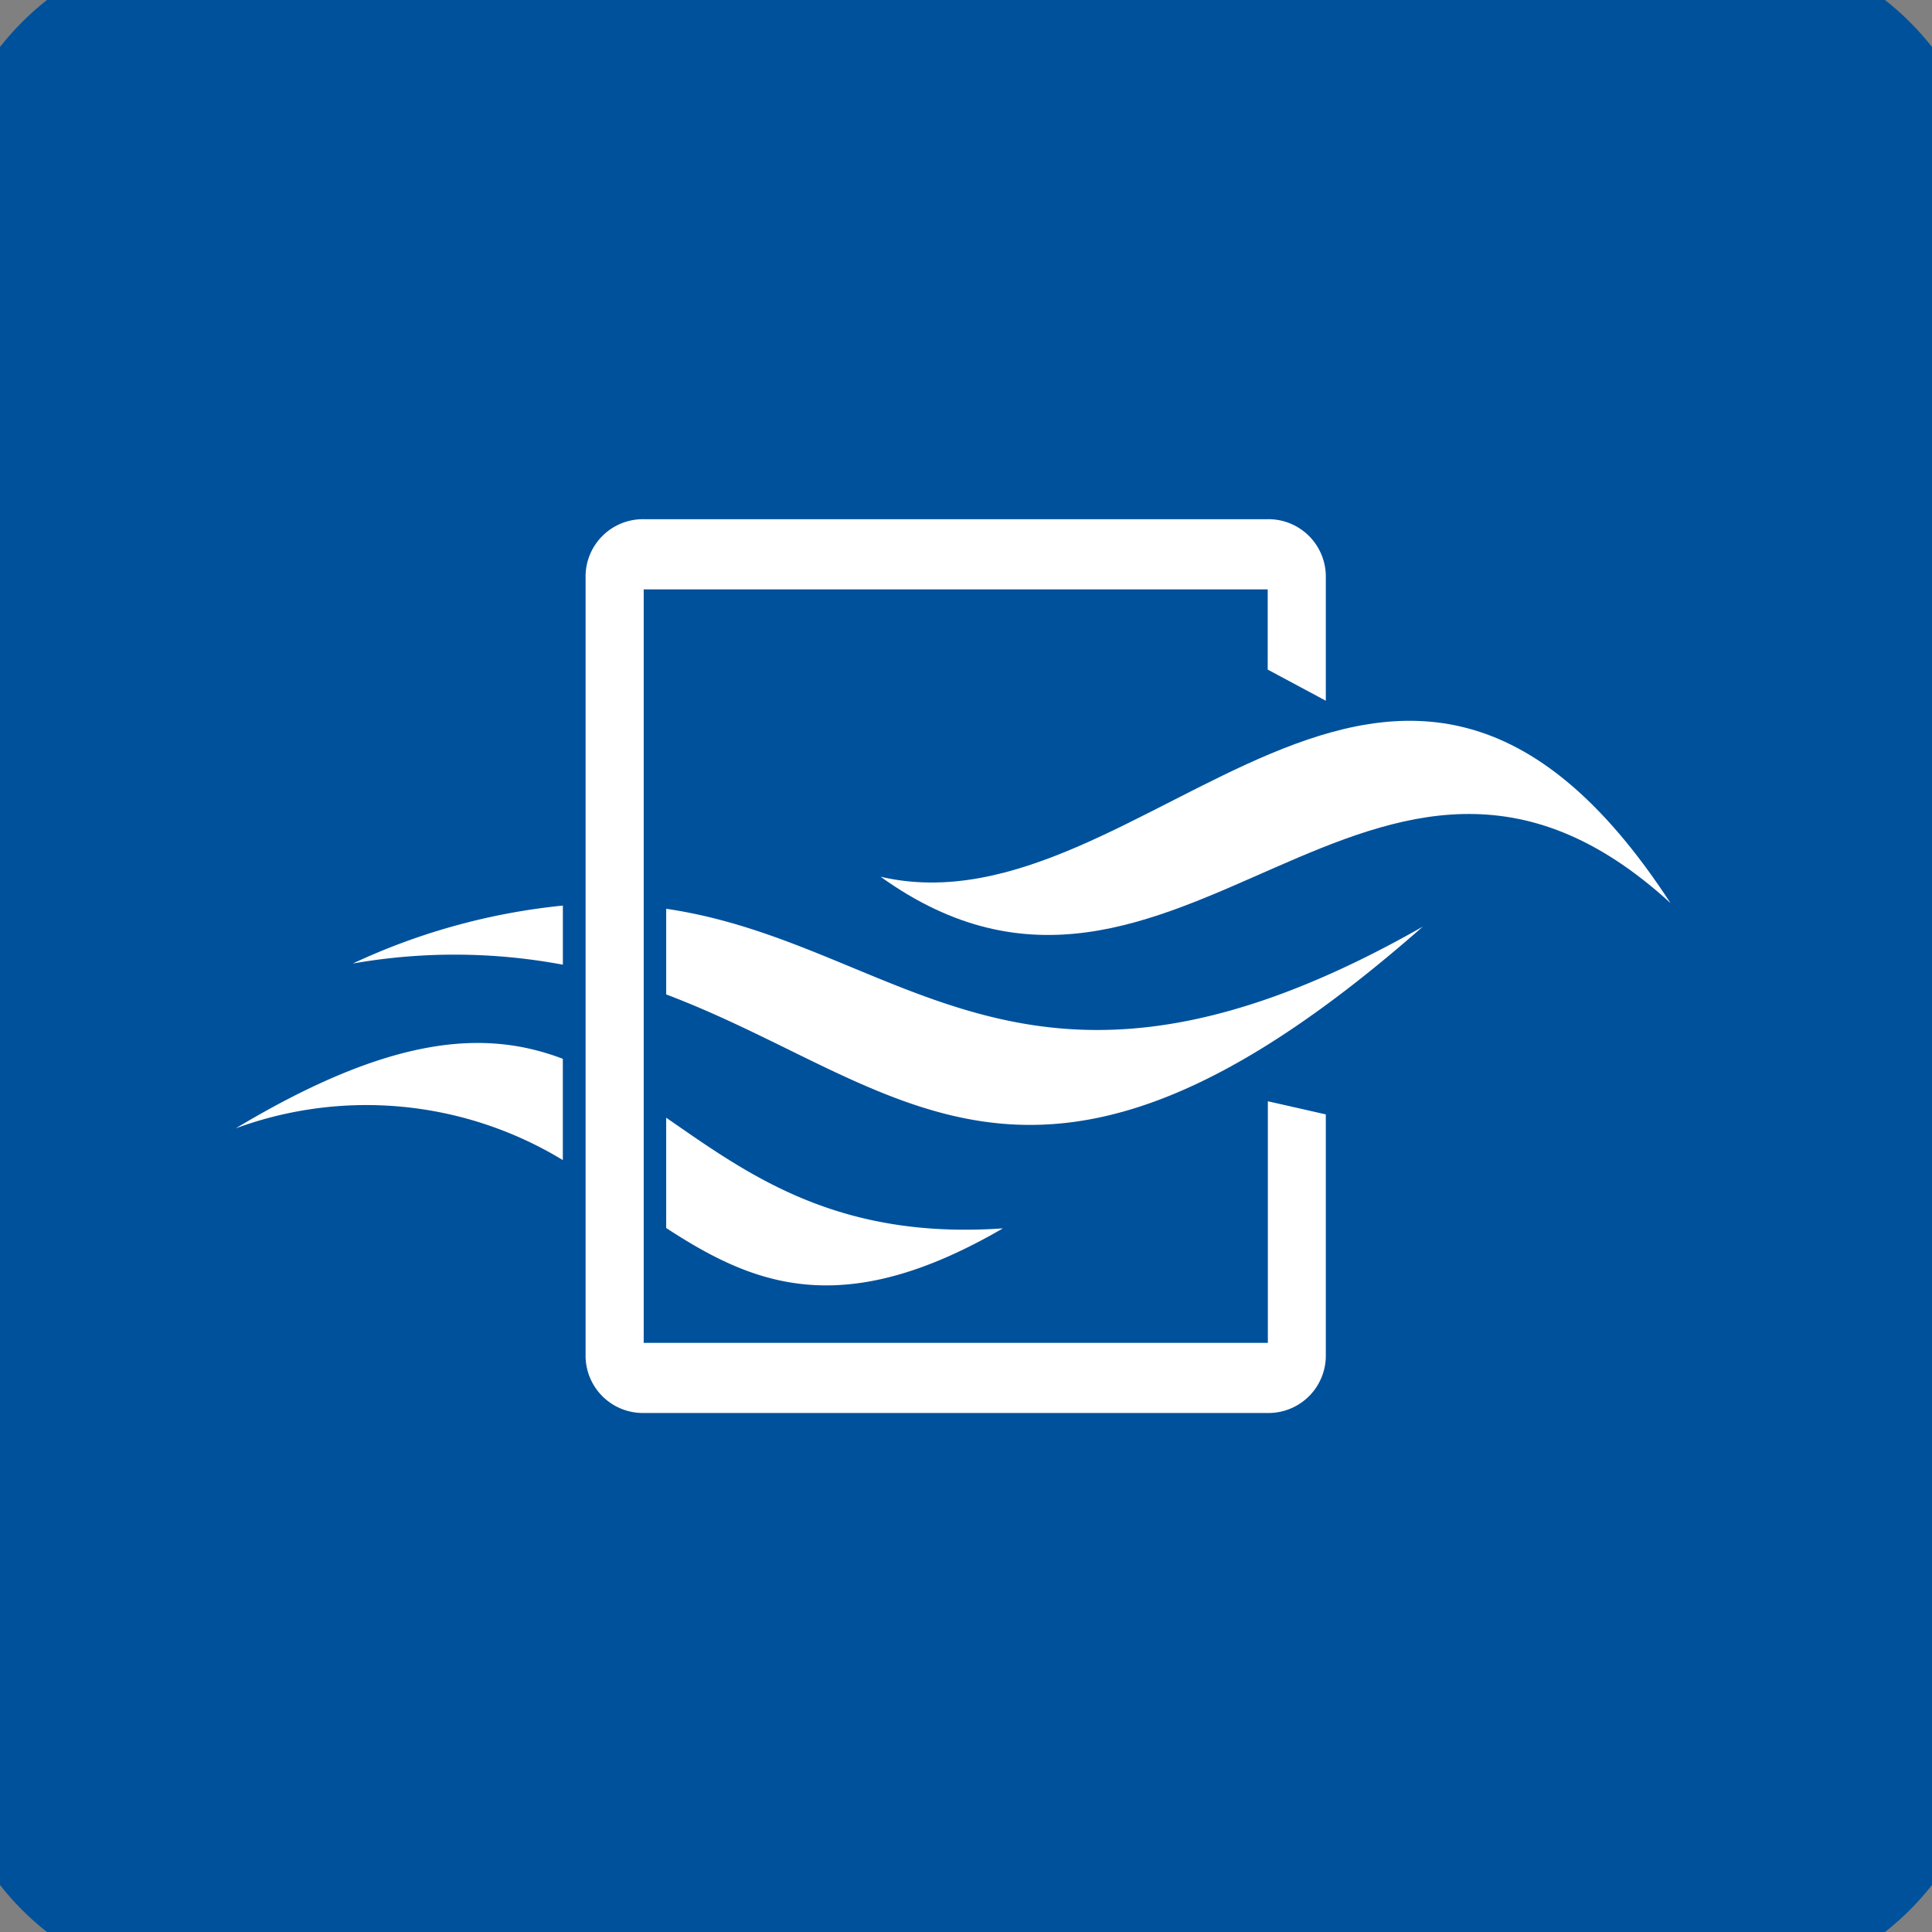 <svg xmlns="http://www.w3.org/2000/svg" xmlns:xlink="http://www.w3.org/1999/xlink" width="50" height="50" viewBox="0 0 50 50">
  <rect x="0" y="0" width="50" height="50" fill="#808080" stroke="none"/>
  <defs>
    <clipPath id="clip-path">
      <path id="Path_220" data-name="Path 220" d="M0-78.86H50v-50H0Z" transform="translate(0 128.86)" fill="none"/>
    </clipPath>
  </defs>
  <g id="iko_filtracja" transform="translate(0 128.86)">
    <g id="Group_907" data-name="Group 907" transform="translate(0 -128.86)" clip-path="url(#clip-path)">
      <g id="Group_899" data-name="Group 899" transform="translate(0.97 0.97)">
        <path id="Path_212" data-name="Path 212" d="M-7.376,0a4.676,4.676,0,0,0-4.676,4.676V43.384A4.676,4.676,0,0,0-7.376,48.06H31.332a4.676,4.676,0,0,0,4.676-4.676V4.676A4.676,4.676,0,0,0,31.332,0Z" transform="translate(12.052)" fill="#00519b"/>
      </g>
      <g id="Group_900" data-name="Group 900" transform="translate(0.97 0.97)">
        <path id="Path_213" data-name="Path 213" d="M-7.376,0a4.676,4.676,0,0,0-4.676,4.676V43.384A4.676,4.676,0,0,0-7.376,48.06H31.332a4.676,4.676,0,0,0,4.676-4.676V4.676A4.676,4.676,0,0,0,31.332,0Z" transform="translate(12.052)" fill="none" stroke="#00519b" stroke-width="5"/>
      </g>
      <g id="Group_901" data-name="Group 901" transform="translate(25.392 27.295)">
        <path id="Path_214" data-name="Path 214" d="M-1.467-13.519a.941.941,0,0,1-.93-.915v-6.774a.925.925,0,0,1,.965-.881.924.924,0,0,1,.893.881v6.774a.941.941,0,0,1-.93.915" transform="translate(2.397 22.09)" fill="#00519b"/>
      </g>
      <g id="Group_902" data-name="Group 902" transform="translate(22.419 33.12)">
        <path id="Path_215" data-name="Path 215" d="M-12.311-6.064a3.877,3.877,0,0,1-3.9,3.858,3.877,3.877,0,0,1-3.909-3.845,3.877,3.877,0,0,1,3.9-3.857h.007a3.858,3.858,0,0,1,3.9,3.811v.033" transform="translate(20.117 9.908)" fill="#00519b"/>
      </g>
      <g id="Group_903" data-name="Group 903" transform="translate(9.13 23.436)">
        <path id="Path_216" data-name="Path 216" d="M-8.574,0a16.758,16.758,0,0,0-5.437,1.5,15.224,15.224,0,0,1,5.437.03ZM13.68.546C3.429,6.377.26.989-5.9.083V2.3C.226,4.612,3.632,9.384,13.68.546" transform="translate(14.011)" fill="#fff"/>
      </g>
      <g id="Group_904" data-name="Group 904" transform="translate(22.79 18.654)">
        <path id="Path_217" data-name="Path 217" d="M0-6.365c7.658,5.5,12.749-6.362,20.443.682C13.274-16.689,6.849-4.771,0-6.365" transform="translate(0 10.401)" fill="#fff"/>
      </g>
      <g id="Group_905" data-name="Group 905" transform="translate(6.099 26.992)">
        <path id="Path_218" data-name="Path 218" d="M-13.353-.647c-1.98-.754-4.406-.637-8.467,1.8a9.789,9.789,0,0,1,8.467.821ZM-1.966,3.741c-4.306.3-6.594-1.4-8.712-2.864V3.732c2.254,1.471,4.553,2.427,8.712.01" transform="translate(21.82 1.057)" fill="#fff"/>
      </g>
      <g id="Group_906" data-name="Group 906" transform="translate(15.155 13.432)">
        <path id="Path_219" data-name="Path 219" d="M-30.214-7.418V-10.6a1.485,1.485,0,0,0-1.516-1.516H-47.856A1.484,1.484,0,0,0-49.371-10.6V9.5a1.484,1.484,0,0,0,1.515,1.515h16.126A1.485,1.485,0,0,0-30.214,9.5V3.288l-1.5-.34V9.2H-47.867V-10.3h16.149v2.076Z" transform="translate(49.371 12.121)" fill="#fff"/>
      </g>
    </g>
  </g>
</svg>
